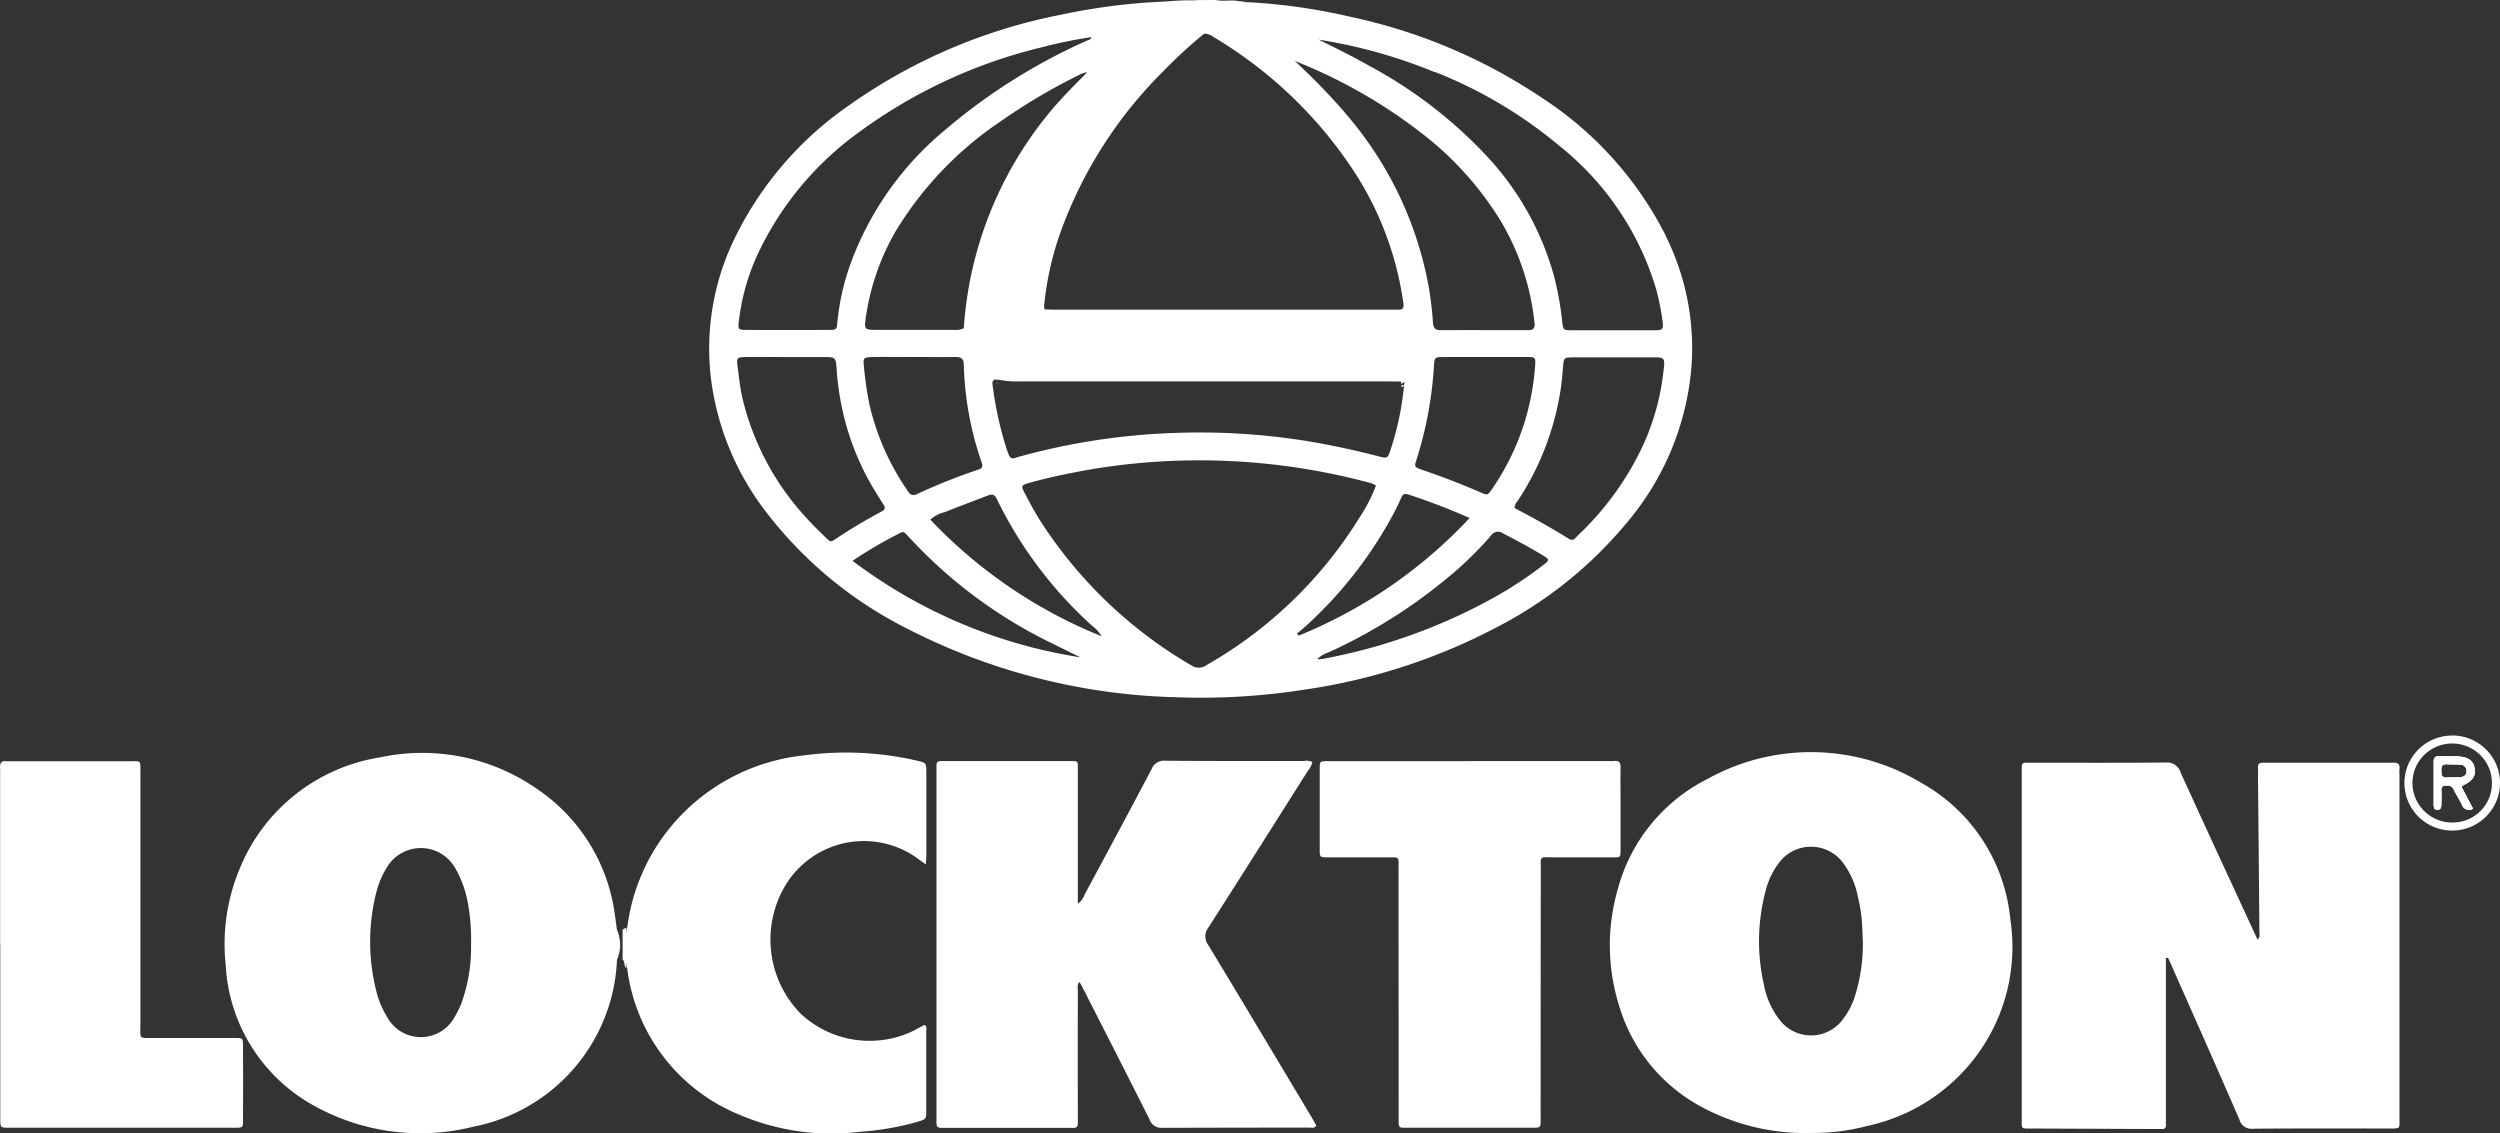 <svg id="Group_6851" data-name="Group 6851" xmlns="http://www.w3.org/2000/svg" width="124.584" height="56.485" viewBox="0 0 124.584 56.485">
  <rect x="0" y="0" width="124.584" height="56.485" fill="#333333" stroke="none"/>
  <path id="Path_3587" data-name="Path 3587" d="M698.145,672.706s.032-.148.049-.214h-.229a1.742,1.742,0,0,1,.115.181.09.09,0,0,1,.082.034Z" transform="translate(-674.332 -632.856)" fill="#fff" fill-rule="evenodd"/>
  <path id="Path_3934" data-name="Path 3934" d="M696.035,671.547a.524.524,0,0,1-.082-.148.389.389,0,0,0-.131.034.362.362,0,0,1-.034.131h.247Z" transform="translate(-674.867 -633.124)" fill="#fff" fill-rule="evenodd"/>
  <path id="Path_3935" data-name="Path 3935" d="M698.436,672.732a2.361,2.361,0,0,0-2.463-1.213C696.4,672.716,697.37,672.83,698.436,672.732Z" transform="translate(-674.821 -633.096)" fill="#fff" fill-rule="evenodd"/>
  <g id="Group_6846" data-name="Group 6846" transform="translate(35.343 0.014)">
    <path id="Path_4056" data-name="Path 4056" d="M755.042,652.436a17.7,17.7,0,0,0-6.108-6.84,27.254,27.254,0,0,0-9.567-4.075,29.413,29.413,0,0,0-5.275-.746,7.658,7.658,0,0,0-1.854,1.278c-.1.08-.238.171-.191.305a.038.038,0,0,0,0,.011.024.024,0,0,0,.008.011.16.16,0,0,1,.008-.035.857.857,0,0,1,.439.174,21.541,21.541,0,0,1,7.128,6.9,16.106,16.106,0,0,1,2.323,6.331c.039.254,0,.375-.276.354H724.584c-.181,0-.356-.01-.537-.019a.491.491,0,0,0,.052-.072.1.1,0,0,0-.03.021.117.117,0,0,0-.018.032.179.179,0,0,0,0,.13,1.348,1.348,0,0,0,.923.157h16.031c.817,0,.913.089.933.913a14.021,14.021,0,0,1-.08,2.332.407.407,0,0,1-.006.086.784.784,0,0,1,0,.108.723.723,0,0,0,.157-.108,14.554,14.554,0,0,1-.749,3.573c-.086.275-.237.235-.45.177-1.2-.311-2.417-.577-3.646-.781a33.769,33.769,0,0,0-6.6-.406,33.271,33.271,0,0,0-7.734,1.178c-.4.11-.442.217-.63-.335a17.672,17.672,0,0,1-.711-3.205c-.02-.146-.03-.29.178-.311a.268.268,0,0,0,.047.051v-.039a.273.273,0,0,0-.194-.22,2.181,2.181,0,0,1-1.305-1.953.663.663,0,0,0-.118-.394h-.05l.009.013a1,1,0,0,1-.523.078h-3.849c-.576,0-.6-.025-.516-.613a11.994,11.994,0,0,1,1.454-4.245,17.561,17.561,0,0,1,5.246-5.52,29.673,29.673,0,0,1,3.9-2.31,1.162,1.162,0,0,1,.452-.152c-.064.066-.128.13-.192.2.052-.025.1-.052.151-.073a1.14,1.14,0,0,0,.269-.169,22.5,22.5,0,0,1,5.005-3.3c.1-.044.189-.1.183-.235a12.4,12.4,0,0,0-1.491.052,30.7,30.7,0,0,0-5.235.658,27.269,27.269,0,0,0-10.615,4.545,17.165,17.165,0,0,0-5.8,6.893,12.526,12.526,0,0,0-1.017,6.894,13.673,13.673,0,0,0,2.492,6.145,20.337,20.337,0,0,0,7.132,6.054,31.011,31.011,0,0,0,13.525,3.484,33.3,33.3,0,0,0,6.443-.385,29.66,29.66,0,0,0,9.78-3.23,20.749,20.749,0,0,0,6.282-5.13,13.736,13.736,0,0,0,3.18-7.693,12.557,12.557,0,0,0-1.277-6.544Zm-11.521-8.183a22.6,22.6,0,0,1,6.294,3.755,14.353,14.353,0,0,1,4.746,7.1,12.007,12.007,0,0,1,.324,1.667c.034.269-.052.36-.3.354h-4.222c-.42,0-.442,0-.491-.427a15.082,15.082,0,0,0-.415-2.295,14.342,14.342,0,0,0-3.464-6.084,22.7,22.7,0,0,0-5.7-4.352c-.837-.472-1.694-.9-2.56-1.323a25.366,25.366,0,0,1,5.78,1.618Zm-4.485,2.021a32.956,32.956,0,0,0-2.491-2.565,25.687,25.687,0,0,1,6.359,3.629,16.114,16.114,0,0,1,3.952,4.425,12.454,12.454,0,0,1,1.637,5.008c.032.268-.074.354-.318.354-1.459,0-2.924-.007-4.39,0-.313,0-.342-.2-.356-.413a17.281,17.281,0,0,0-.217-1.786,18.1,18.1,0,0,0-4.183-8.651Zm9.484,12.644a12.3,12.3,0,0,1-2.127,6.1c-.237.343-.237.343-.593.191-.949-.415-1.906-.781-2.886-1.116-.417-.143-.425-.151-.292-.546a19.194,19.194,0,0,0,.858-4.628c.032-.447.035-.45.5-.455H748.1C748.535,658.464,748.555,658.473,748.52,658.918Zm-33.078-.456c.711-.009,1.424,0,2.135,0s1.388.008,2.079,0c.267,0,.388.088.395.366a16.15,16.15,0,0,0,.888,4.882c.062.174.062.29-.151.362a28.938,28.938,0,0,0-3.07,1.222c-.28.135-.385-.041-.506-.223a12.539,12.539,0,0,1-1.855-4.2,17.836,17.836,0,0,1-.288-1.991c-.04-.354.014-.4.367-.412Zm-6.6-1.779a10.934,10.934,0,0,1,.878-3.21,15.7,15.7,0,0,1,5.119-6.22,25.4,25.4,0,0,1,9.185-4.245,21.723,21.723,0,0,1,2.391-.486c-.056.146-.176.148-.269.192a29.289,29.289,0,0,0-7.055,4.457,15.633,15.633,0,0,0-4.729,6.767,12.15,12.15,0,0,0-.61,2.79c-.031.363-.05.385-.42.385q-2.055.011-4.115,0c-.4,0-.425-.025-.378-.436Zm4.389,10.838c-.3-.3-.612-.589-.9-.908a13.354,13.354,0,0,1-3.321-6.14c-.118-.536-.171-1.083-.244-1.624-.042-.316.011-.375.343-.384.711-.01,1.424,0,2.135,0h1.818c.586,0,.613,0,.652.6a13.8,13.8,0,0,0,.415,2.56,13.143,13.143,0,0,0,1.662,3.78c.083.134.162.275.254.4s.108.254-.062.343a27.367,27.367,0,0,0-2.423,1.451c-.143.095-.237.018-.321-.077Zm1.274,1.1a21.469,21.469,0,0,1,2.4-1.4.184.184,0,0,1,.238.031c.061.062.118.128.182.192a23.751,23.751,0,0,0,7.206,5.328c.442.223.888.44,1.336.658a25.265,25.265,0,0,1-11.361-4.811Zm3.882-2.054a1.589,1.589,0,0,1,.726-.376c.713-.288,1.424-.552,2.136-.825.214-.084.338-.064.451.179a20.688,20.688,0,0,0,4.733,6.3,1.833,1.833,0,0,1,.483.533,24.232,24.232,0,0,1-8.53-5.808Zm13.784,7.237a.666.666,0,0,1-.782.025,22.228,22.228,0,0,1-7.575-7.28c-.249-.4-.475-.825-.7-1.251s-.218-.445.237-.572c.976-.275,1.971-.472,2.966-.654a32.78,32.78,0,0,1,14.02.675,1.683,1.683,0,0,1,.254.117,7.85,7.85,0,0,1-.83,1.615,21.418,21.418,0,0,1-7.594,7.326Zm4.568-1.458c-.025-.03-.055-.061-.085-.093.153-.135.314-.265.462-.4a20.8,20.8,0,0,0,4.407-5.689c.111-.215.217-.445.318-.67.074-.167.148-.252.356-.182a32.389,32.389,0,0,1,3.062,1.174,24.042,24.042,0,0,1-8.527,5.864Zm12.241-3.557a19.521,19.521,0,0,1-2.491,1.651,28.121,28.121,0,0,1-8.6,3.076,1.378,1.378,0,0,1-.227,0,1.438,1.438,0,0,1,.533-.319,26.506,26.506,0,0,0,6.517-4.2,18.9,18.9,0,0,0,1.607-1.628.432.432,0,0,1,.115-.123.421.421,0,0,1,.324-.068.427.427,0,0,1,.154.067c.7.361,1.383.731,2.053,1.137.269.167.269.21.012.412Zm5.954-9.757a12.059,12.059,0,0,1-.985,3.726,14.69,14.69,0,0,1-3.3,4.6c-.12.117-.218.306-.443.167-.888-.554-1.8-1.061-2.708-1.534a.549.549,0,0,1,.161-.365,13.811,13.811,0,0,0,2.128-5.5c.062-.384.094-.774.126-1.161.04-.471.035-.478.537-.486H754.4c.558,0,.593.032.536.568Z" transform="translate(-707.365 -640.686)" fill="#fff"/>
  </g>
  <path id="Path_4057" data-name="Path 4057" d="M767.053,680.927v8.327a.164.164,0,0,1-.007.077.178.178,0,0,1-.042.066.165.165,0,0,1-.068.04.167.167,0,0,1-.078.005h-.321l-6.205-.025c-.507,0-.463.032-.463-.456V671.414c-.008-.153.059-.237.217-.226h.321c2.21,0,4.424.011,6.633-.01a.7.7,0,0,1,.462.112.689.689,0,0,1,.283.381c1.186,2.615,2.4,5.219,3.6,7.827.073.157.151.314.237.508.143-.147.091-.293.09-.415q-.03-3.881-.07-7.764a3.084,3.084,0,0,0,0-.373c-.022-.223.1-.275.287-.265h6.419c.238-.022.384.049.345.321a1.869,1.869,0,0,0,0,.265V688.9c0,.531.071.517-.516.517-2.264,0-4.528-.009-6.792.01a.611.611,0,0,1-.663-.445c-1.1-2.535-2.226-5.062-3.344-7.589-.071-.162-.146-.321-.217-.483l-.1.01Z" transform="translate(-659.119 -633.179)" fill="#fff"/>
  <path id="Path_4058" data-name="Path 4058" d="M723.488,678.244a.957.957,0,0,0,.355-.478c1.116-2.077,2.236-4.152,3.332-6.239a.666.666,0,0,1,.694-.42c2.3.02,4.6.01,6.9.014a.652.652,0,0,1,.42.052,1.137,1.137,0,0,1-.238.456c-1.642,2.595-3.279,5.19-4.934,7.774a.725.725,0,0,0-.01.9c1.729,2.852,3.435,5.717,5.147,8.576.082.135.156.275.227.4-.088.172-.23.108-.343.111q-3.663,0-7.326.011a.631.631,0,0,1-.392-.1.613.613,0,0,1-.247-.319c-1.04-2.077-2.1-4.142-3.152-6.213-.1-.2-.212-.407-.333-.635-.144.132-.087.279-.087.4q-.008,3.137,0,6.274v.373c0,.152-.064.229-.222.223h-6.31c-.553,0-.513.03-.513-.527V671.342c0-.157.074-.223.228-.218h6.309c.567,0,.507-.047.507.523v6.6Z" transform="translate(-669.788 -633.197)" fill="#fff"/>
  <path id="Path_4059" data-name="Path 4059" d="M763.358,679.181a8.735,8.735,0,0,0-4.491-6.914,10.626,10.626,0,0,0-10.626-.159,8.642,8.642,0,0,0-4.462,5.518,10.047,10.047,0,0,0,.057,5.714,8.436,8.436,0,0,0,4.152,5.116,10.92,10.92,0,0,0,5.525,1.283,10.218,10.218,0,0,0,2.671-.34,9.182,9.182,0,0,0,5.618-3.7,9.076,9.076,0,0,0,1.56-6.517Zm-7.733,3.677a3.715,3.715,0,0,1-.625,1.227,1.969,1.969,0,0,1-3.143.025,4.024,4.024,0,0,1-.781-1.73,9.794,9.794,0,0,1,.073-4.683,3.828,3.828,0,0,1,.649-1.387,1.989,1.989,0,0,1,3.245.009,4.171,4.171,0,0,1,.7,1.6,9.309,9.309,0,0,1,.19,1.046c.041.4.045.812.066,1.22a8.67,8.67,0,0,1-.372,2.672Z" transform="translate(-663.168 -633.281)" fill="#fff"/>
  <path id="Path_4060" data-name="Path 4060" d="M707.636,679.931v-.008a1.644,1.644,0,0,0-.108-.32c-.032-.244-.062-.49-.1-.735a8.967,8.967,0,0,0-3.887-6.284,10,10,0,0,0-7.8-1.571,9.081,9.081,0,0,0-6.989,5.5,9.717,9.717,0,0,0-.719,4.836,8.513,8.513,0,0,0,4.52,7.089,10.871,10.871,0,0,0,7.822.982,8.854,8.854,0,0,0,7.158-8.318,2.024,2.024,0,0,0,.1-.3,1.7,1.7,0,0,0,0-.872Zm-7.806,3.21a4.467,4.467,0,0,1-.389.813,1.912,1.912,0,0,1-3.37-.012,4.526,4.526,0,0,1-.517-1.22,9.985,9.985,0,0,1-.009-5,4.343,4.343,0,0,1,.516-1.215,1.967,1.967,0,0,1,3.4.01,5.447,5.447,0,0,1,.665,1.895,10.179,10.179,0,0,1,.134,1.946,8.082,8.082,0,0,1-.436,2.779Z" transform="translate(-676.786 -633.273)" fill="#fff"/>
  <path id="Path_4061" data-name="Path 4061" d="M704.107,679.5a9.835,9.835,0,0,1,2.884-5.8,9.947,9.947,0,0,1,5.876-2.774,15.666,15.666,0,0,1,5.684.258c.46.108.46.119.462.6v4.091c0,.135-.013.27-.023.48-.2-.143-.336-.237-.475-.344a4.57,4.57,0,0,0-6.544,1.415,5.281,5.281,0,0,0,.751,6.337,5.026,5.026,0,0,0,5.635.888l.559-.3c.151.083.092.221.092.329v3.932c0,.432,0,.435-.45.572a13.867,13.867,0,0,1-2.837.491,11.623,11.623,0,0,1-6.016-.846,9.093,9.093,0,0,1-5.6-7.3,4.748,4.748,0,0,1,0-2.026Z" transform="translate(-672.85 -633.276)" fill="#fff"/>
  <path id="Path_4062" data-name="Path 4062" d="M739.291,671.12h6.842a2.815,2.815,0,0,0,.323,0c.274-.037.326.1.321.34-.012.6,0,1.206,0,1.806v2.123c0,.607.041.526-.556.528H743.44c-.736,0-.638-.091-.638.663q-.008,6.084-.009,12.169c0,.724.086.64-.663.643H736.3c-.625,0-.581.076-.581-.563q0-6.131-.006-12.273c0-.726.091-.634-.668-.637h-2.832c-.42,0-.427-.006-.427-.39v-4.038c0-.354.008-.366.395-.366h7.11Z" transform="translate(-666.019 -633.194)" fill="#fff"/>
  <path id="Path_4063" data-name="Path 4063" d="M679,680.266v-8.451c0-.1.008-.213,0-.319-.025-.255.042-.417.345-.367a1.139,1.139,0,0,0,.161,0h5.932c.607,0,.55-.08.553.589v12.544c0,.708-.106.659.651.659h4.075c.377,0,.385.009.387.38q.008,1.861,0,3.721c0,.361-.009.37-.4.37H679.423c-.409,0-.415-.006-.415-.461v-8.664Z" transform="translate(-678.994 -633.193)" fill="#fff"/>
  <g id="Group_6847" data-name="Group 6847" transform="translate(48.016 0)">
    <path id="Path_4064" data-name="Path 4064" d="M739.5,659.689a.66.66,0,0,1-.157.108.528.528,0,0,0,0-.108c-.215,0-.43-.007-.644-.007H720.33a4.594,4.594,0,0,1-1.116-.1v.039a.21.21,0,0,1-.047-.052,2.41,2.41,0,0,1-1.256-.988,2.383,2.383,0,0,1-.358-1.552l-.009-.011h.009a18.818,18.818,0,0,1,4.231-10.69c.536-.66,1.135-1.259,1.733-1.864.065-.066.128-.13.192-.2a23.961,23.961,0,0,1,3.4-2.523c.651-.394,1.329-.734,2.017-1.061.324,0,.644,0,.973-.008.383.088.772-.02,1.157.061l.329.03q-.981.747-1.966,1.491a.608.608,0,0,0-.063.077.171.171,0,0,1-.007.034.037.037,0,0,1-.01-.022,24.786,24.786,0,0,0-2.064,1.9,21.64,21.64,0,0,0-5.033,7.81,15.236,15.236,0,0,0-.9,4.01.086.086,0,0,1,.019-.032.107.107,0,0,1,.029-.022.441.441,0,0,1-.052.074c.126.2.324.1.485.1,1.316.01,2.635.008,3.95.008h12.814c.143,0,.286.01.427,0,.206-.011.279.078.3.275a12.35,12.35,0,0,1-.025,3.223Z" transform="translate(-717.538 -640.675)" fill="#fff"/>
  </g>
  <path id="Path_4065" data-name="Path 4065" d="M777.863,672.349c.429-.212.577-.441.526-.808s-.3-.562-.771-.6c-.335-.025-.675,0-1.014-.011-.182-.007-.254.07-.254.247v2.178c0,.141.03.243.2.235s.173-.14.178-.263c0-.236.01-.464,0-.693s.118-.254.3-.254a.342.342,0,0,1,.2.06.346.346,0,0,1,.128.163c.128.253.282.491.406.744a.364.364,0,0,0,.085.143.341.341,0,0,0,.14.088.351.351,0,0,0,.164.018.367.367,0,0,0,.156-.06c-.193-.361-.378-.715-.578-1.092A1.026,1.026,0,0,1,777.863,672.349Zm-.613-.371v.01a1.514,1.514,0,0,0-.212,0c-.277.034-.314-.118-.314-.354s.065-.329.3-.311c.213.014.425,0,.635.02a.312.312,0,0,1,.131.021.357.357,0,0,1,.111.073.315.315,0,0,1,.07.113.309.309,0,0,1,.018.131c-.008.2-.142.274-.314.29a4.04,4.04,0,0,1-.426.005Z" transform="translate(-655.068 -633.239)" fill="#fff"/>
  <path id="Path_4066" data-name="Path 4066" d="M777.6,670.1a2.38,2.38,0,0,0-2.225,1.421,2.358,2.358,0,0,0,.467,2.587,2.389,2.389,0,0,0,3.669-.289,2.354,2.354,0,0,0-.239-3,2.393,2.393,0,0,0-1.672-.724Zm-.071,4.332a1.983,1.983,0,0,1-1.809-1.235,1.961,1.961,0,0,1,.447-2.135,1.988,1.988,0,0,1,3.038.309,1.956,1.956,0,0,1,.333,1.09,1.945,1.945,0,0,1-.583,1.411,1.938,1.938,0,0,1-.655.425,1.97,1.97,0,0,1-.771.136Z" transform="translate(-655.356 -633.444)" fill="#fff"/>
  <path id="Path_4067" data-name="Path 4067" d="M704.089,677.779V679.8c-.151-.1-.044-.316-.189-.42v-1.5C703.959,677.85,704.025,677.816,704.089,677.779Z" transform="translate(-672.873 -631.556)" fill="#fff"/>
  <path id="Path_4069" data-name="Path 4069" d="M728.736,642.028a.046.046,0,0,0,.01.022.165.165,0,0,1,.008-.034c-.008,0-.01.009-.016.011Zm-8,13.716v.02a.445.445,0,0,0,.052-.074.087.087,0,0,0-.03.022.1.1,0,0,0-.017.032Z" transform="translate(-668.734 -640.345)" fill="#fff"/>
  <path id="Path_4070" data-name="Path 4070" d="M718.855,655.99a.376.376,0,0,0,.047.052V656C718.887,656,718.869,655.992,718.855,655.99Zm20.184.118a.8.8,0,0,1,0,.108.81.81,0,0,0,.158-.108h-.158Z" transform="translate(-669.198 -636.911)" fill="#fff"/>
  <path id="Path_4071" data-name="Path 4071" d="M717.471,653.92l.012.016v-.016Z" transform="translate(-669.538 -637.42)" fill="#fff"/>
  <path id="Path_4072" data-name="Path 4072" d="M777.863,672.349c.429-.212.577-.441.526-.808s-.3-.562-.771-.6c-.335-.025-.675,0-1.014-.011-.182-.007-.254.07-.254.247v2.178c0,.141.03.243.2.235s.173-.14.178-.263c0-.236.01-.464,0-.693s.118-.254.3-.254a.342.342,0,0,1,.2.06.346.346,0,0,1,.128.163c.128.253.282.491.406.744a.364.364,0,0,0,.085.143.341.341,0,0,0,.14.088.351.351,0,0,0,.164.018.367.367,0,0,0,.156-.06c-.193-.361-.378-.715-.578-1.092A1.026,1.026,0,0,1,777.863,672.349Zm-.613-.371v.01a1.514,1.514,0,0,0-.212,0c-.277.034-.314-.118-.314-.354s.065-.329.3-.311c.213.014.425,0,.635.02a.312.312,0,0,1,.131.021.357.357,0,0,1,.111.073.315.315,0,0,1,.07.113.309.309,0,0,1,.018.131c-.008.2-.142.274-.314.29a4.04,4.04,0,0,1-.426.005Z" transform="translate(-655.068 -633.239)" fill="#fff"/>
  <path id="Path_4073" data-name="Path 4073" d="M777.863,672.349c.429-.212.577-.441.526-.808s-.3-.562-.771-.6c-.335-.025-.675,0-1.014-.011-.182-.007-.254.07-.254.247v2.178c0,.141.03.243.2.235s.173-.14.178-.263c0-.236.01-.464,0-.693s.118-.254.3-.254a.342.342,0,0,1,.2.06.346.346,0,0,1,.128.163c.128.253.282.491.406.744a.364.364,0,0,0,.085.143.341.341,0,0,0,.14.088.351.351,0,0,0,.164.018.367.367,0,0,0,.156-.06c-.193-.361-.378-.715-.578-1.092A1.026,1.026,0,0,1,777.863,672.349Zm-.613-.371v.01a1.514,1.514,0,0,0-.212,0c-.277.034-.314-.118-.314-.354s.065-.329.3-.311c.213.014.425,0,.635.02a.312.312,0,0,1,.131.021.357.357,0,0,1,.111.073.315.315,0,0,1,.07.113.309.309,0,0,1,.018.131c-.008.2-.142.274-.314.29a4.04,4.04,0,0,1-.426.005Z" transform="translate(-655.068 -633.239)" fill="#fff"/>
</svg>
